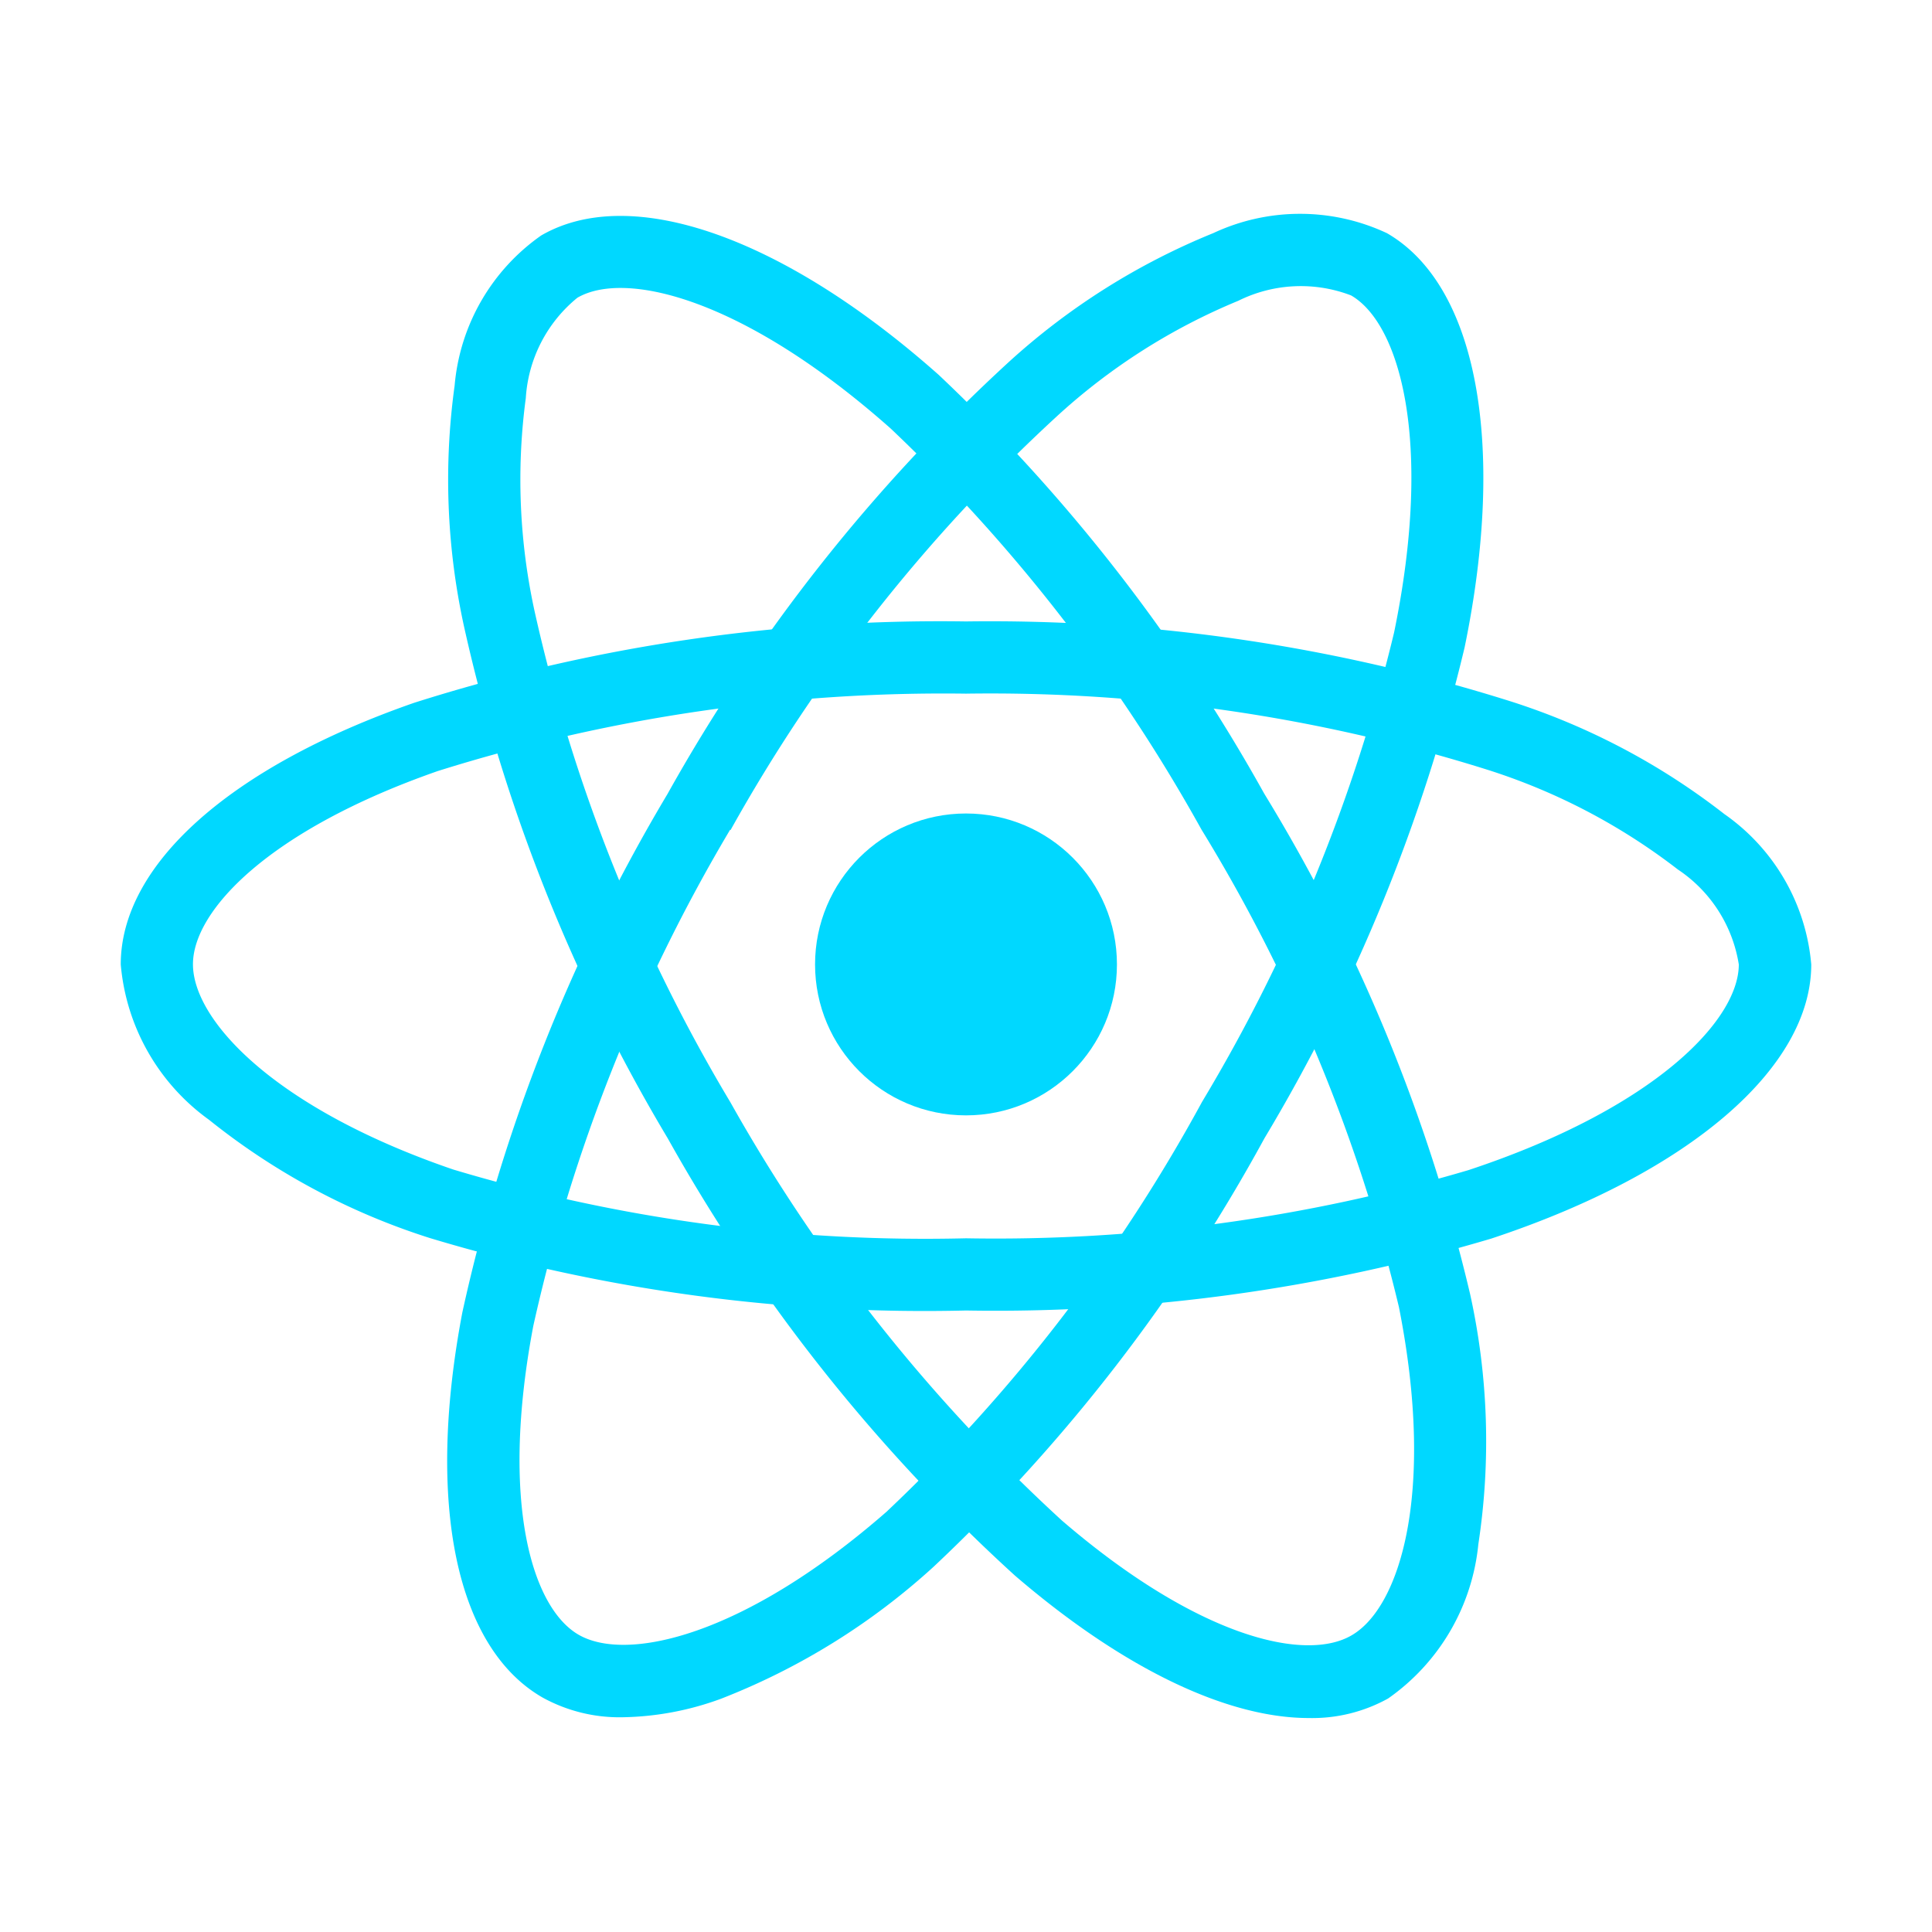 <svg xmlns="http://www.w3.org/2000/svg" viewBox="0 0 32 32"><circle cx="16" cy="15.974" r="2.5" fill="#00d8ff"/><path d="M16 21.706a28.385 28.385 0 01-8.88-1.2 11.3 11.3 0 01-3.657-1.958A3.543 3.543 0 012 15.974c0-1.653 1.816-3.273 4.858-4.333A28.755 28.755 0 0116 10.293a28.674 28.674 0 019.022 1.324 11.376 11.376 0 013.538 1.866A3.391 3.391 0 0130 15.974c0 1.718-2.03 3.459-5.3 4.541a28.8 28.8 0 01-8.7 1.191zm0-10.217a27.948 27.948 0 00-8.749 1.282c-2.8.977-4.055 2.313-4.055 3.2 0 .928 1.349 2.387 4.311 3.4A27.21 27.21 0 0016 20.51a27.6 27.6 0 008.325-1.13C27.4 18.361 28.8 16.9 28.8 15.974a2.327 2.327 0 00-1.01-1.573 10.194 10.194 0 00-3.161-1.654A27.462 27.462 0 0016 11.489z" fill="#00d8ff"/><path d="M10.32 28.443a2.639 2.639 0 01-1.336-.328c-1.432-.826-1.928-3.208-1.327-6.373a28.755 28.755 0 013.4-8.593 28.676 28.676 0 015.653-7.154 11.376 11.376 0 013.384-2.133 3.391 3.391 0 012.878 0c1.489.858 1.982 3.486 1.287 6.859a28.806 28.806 0 01-3.316 8.133 28.385 28.385 0 01-5.476 7.093 11.3 11.3 0 01-3.523 2.189 4.926 4.926 0 01-1.624.307zm1.773-14.7a27.948 27.948 0 00-3.26 8.219c-.553 2.915-.022 4.668.75 5.114.8.463 2.742.024 5.1-2.036a27.209 27.209 0 005.227-6.79 27.6 27.6 0 003.181-7.776c.654-3.175.089-5.119-.713-5.581a2.327 2.327 0 00-1.868.089A10.194 10.194 0 0017.5 6.9a27.464 27.464 0 00-5.4 6.849z" fill="#00d8ff"/><path d="M21.677 28.456c-1.355 0-3.076-.82-4.868-2.361a28.756 28.756 0 01-5.747-7.237 28.676 28.676 0 01-3.374-8.471 11.376 11.376 0 01-.158-4A3.391 3.391 0 018.964 3.9c1.487-.861 4.01.024 6.585 2.31a28.8 28.8 0 015.39 6.934 28.384 28.384 0 013.41 8.287 11.3 11.3 0 01.137 4.146 3.543 3.543 0 01-1.494 2.555 2.59 2.59 0 01-1.315.324zm-9.58-10.2a27.949 27.949 0 005.492 6.929c2.249 1.935 4.033 2.351 4.8 1.9.8-.465 1.39-2.363.782-5.434A27.212 27.212 0 0019.9 13.74a27.6 27.6 0 00-5.145-6.64c-2.424-2.152-4.39-2.633-5.191-2.169a2.327 2.327 0 00-.855 1.662 10.194 10.194 0 00.153 3.565 27.465 27.465 0 003.236 8.1z" fill="#00d8ff"/></svg>